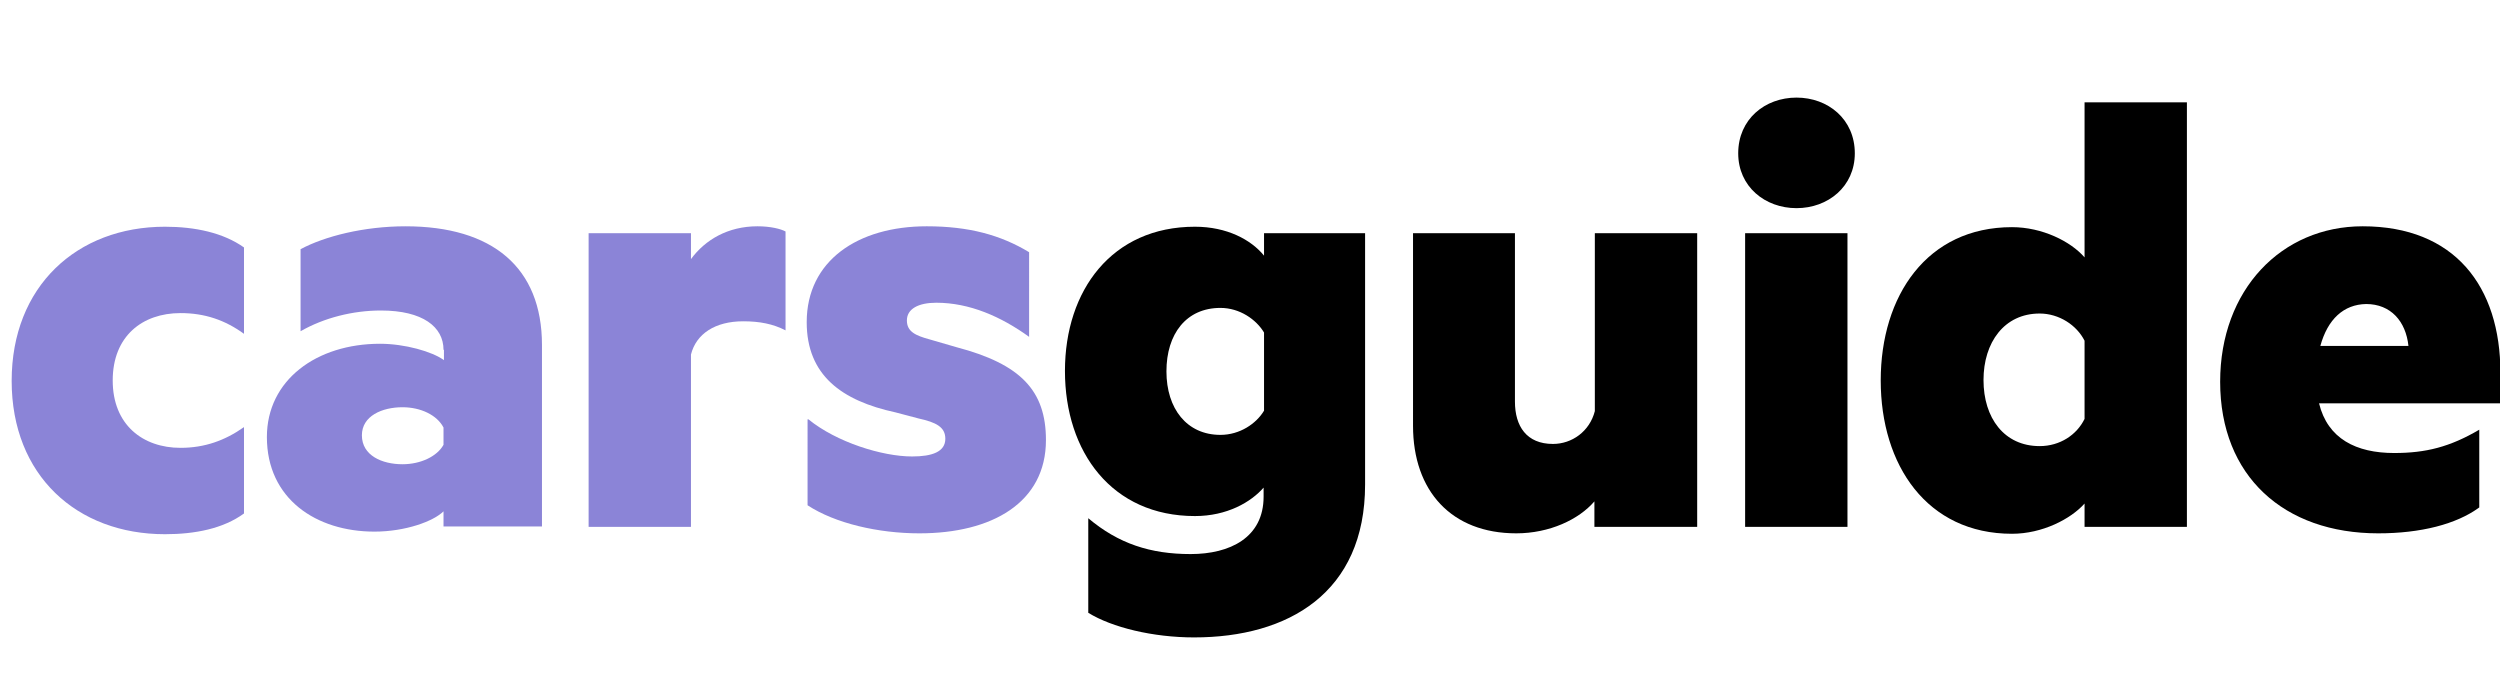 <?xml version="1.0" encoding="utf-8"?>
<!-- Generator: Adobe Illustrator 27.5.0, SVG Export Plug-In . SVG Version: 6.00 Build 0)  -->
<svg version="1.1" id="Layer_1" xmlns="http://www.w3.org/2000/svg" xmlns:xlink="http://www.w3.org/1999/xlink" x="0px" y="0px"
	 viewBox="0 0 578.9 157.7" style="enable-background:new 0 0 578.9 157.7;" xml:space="preserve">
<style type="text/css">
	.st0{fill:#8B84D7;}
</style>
<g>
	<path class="st0" d="M38.2,52.5c7,0,13.5,1.4,18.3,4.8v20c-4.4-3.2-9.1-4.8-14.7-4.8c-8.8,0-15.7,5.3-15.7,15.6
		c0,10.3,7,15.6,15.7,15.6c5.6,0,10.3-1.7,14.7-4.8v20c-4.8,3.5-11.3,4.8-18.3,4.8c-20.4,0-35.5-13.6-35.5-35.5S17.8,52.5,38.2,52.5
		z"/>
	<path class="st0" d="M102.7,81c0-5.3-4.8-9.1-14.5-9.1c-6.5,0-13.2,1.7-18.6,4.8v-19c5.6-3,14.7-5.3,24.3-5.3
		c20.1,0,31.6,9.5,31.6,27.5v42h-22.8v-3.5c-2.3,2.3-8.8,4.7-16,4.7c-13.5,0-24.9-7.6-24.9-21.9c0-13.2,11.5-21.6,26.2-21.6
		c5.7,0,12.1,1.8,14.8,3.8V81z M102.7,99c-1.5-2.9-5.3-4.7-9.5-4.7c-4.7,0-9.4,2-9.4,6.5c0,4.7,4.7,6.7,9.4,6.7c4.2,0,8-1.8,9.5-4.5
		V99z"/>
	<path class="st0" d="M181.9,76.5c-2.9-1.5-6-2.1-9.8-2.1c-6.5,0-10.9,2.9-12.1,7.7V122h-23.7V54h23.7v6c3.3-4.5,8.6-7.6,15.4-7.6
		c3,0,5.4,0.6,6.5,1.2V76.5z"/>
	<path class="st0" d="M187.2,97.1c6.5,5.3,17.1,8.6,24,8.6c4.7,0,7.7-1.1,7.7-4.1c0-2.7-2.1-3.8-6.2-4.7l-5.3-1.4
		c-12.5-2.7-20.6-8.6-20.6-20.9c0-14.2,11.8-22.2,27.8-22.2c9.7,0,17.1,2,23.7,6V78c-6.5-4.7-13.8-7.9-21.5-7.9
		c-4.1,0-6.8,1.4-6.8,4.1c0,2.6,2,3.5,5.3,4.4l6.2,1.8c14.8,3.9,20.7,10,20.7,21.5c0,14.5-12.5,21.6-29.3,21.6
		c-9.5,0-19.5-2.3-25.9-6.5V97.1z"/>
</g>
<g>
	<path d="M292.7,112.8c-3,3.5-8.6,6.7-16,6.7c-19.2,0-30.1-14.8-30.1-33.6c0-18.7,10.9-33.4,30.1-33.4c7.4,0,13,3,16,6.7V54h23.4
		v58.2c0,25.1-17.8,35.4-39.6,35.4c-9.5,0-19-2.3-24.5-5.7V120c7,5.9,14.4,8.3,23.7,8.3c9.1,0,16.9-3.8,16.9-13.3V112.8z M292.7,77
		c-1.8-3-5.6-5.7-10.1-5.7c-7.9,0-12.5,6-12.5,14.7c0,8.6,4.7,14.7,12.5,14.7c4.5,0,8.3-2.6,10.1-5.6V77z"/>
	<path d="M392.9,122h-23.7v-5.9c-3.6,4.2-10.4,7.4-18.1,7.4c-15,0-23.9-9.8-23.9-24.9V54h23.6v39c0,5.7,2.7,9.8,8.8,9.8
		c4.4,0,8.5-2.9,9.7-7.6V54h23.7V122z"/>
	<path d="M416,48.2c-7.3,0-13.5-5-13.5-12.7c0-7.9,6.2-12.9,13.5-12.9s13.5,5,13.5,12.9C429.5,43.2,423.3,48.2,416,48.2z M427.8,122
		h-23.7V54h23.7V122z"/>
	<path d="M482.7,116.6c-3.2,3.6-9.8,7-16.8,7c-19.7,0-30.4-15.9-30.4-35.5s10.7-35.5,30.4-35.5c7,0,13.6,3.3,16.8,7V23.7h23.7V122
		h-23.7V116.6z M482.7,78.9c-1.8-3.6-5.9-6.3-10.4-6.3c-8.2,0-13,6.7-13,15.4c0,8.8,4.8,15.3,13,15.3c4.7,0,8.6-2.6,10.4-6.3V78.9z"
		/>
	<path d="M537,93.4c2,8.2,8.6,11.5,17.4,11.5c7.3,0,12.9-1.4,19.7-5.4v18c-5.3,3.9-13.6,6-23.4,6c-21.8,0-36.6-13.2-36.6-35.1
		c0-21.3,14.2-36,33-36c21.2,0,31.9,13.8,31.9,34v7H537z M537.3,80.1h20.4c-0.6-5.7-4.1-9.7-9.8-9.7C542.7,70.5,539,73.9,537.3,80.1
		z"/>
</g>
</svg>

